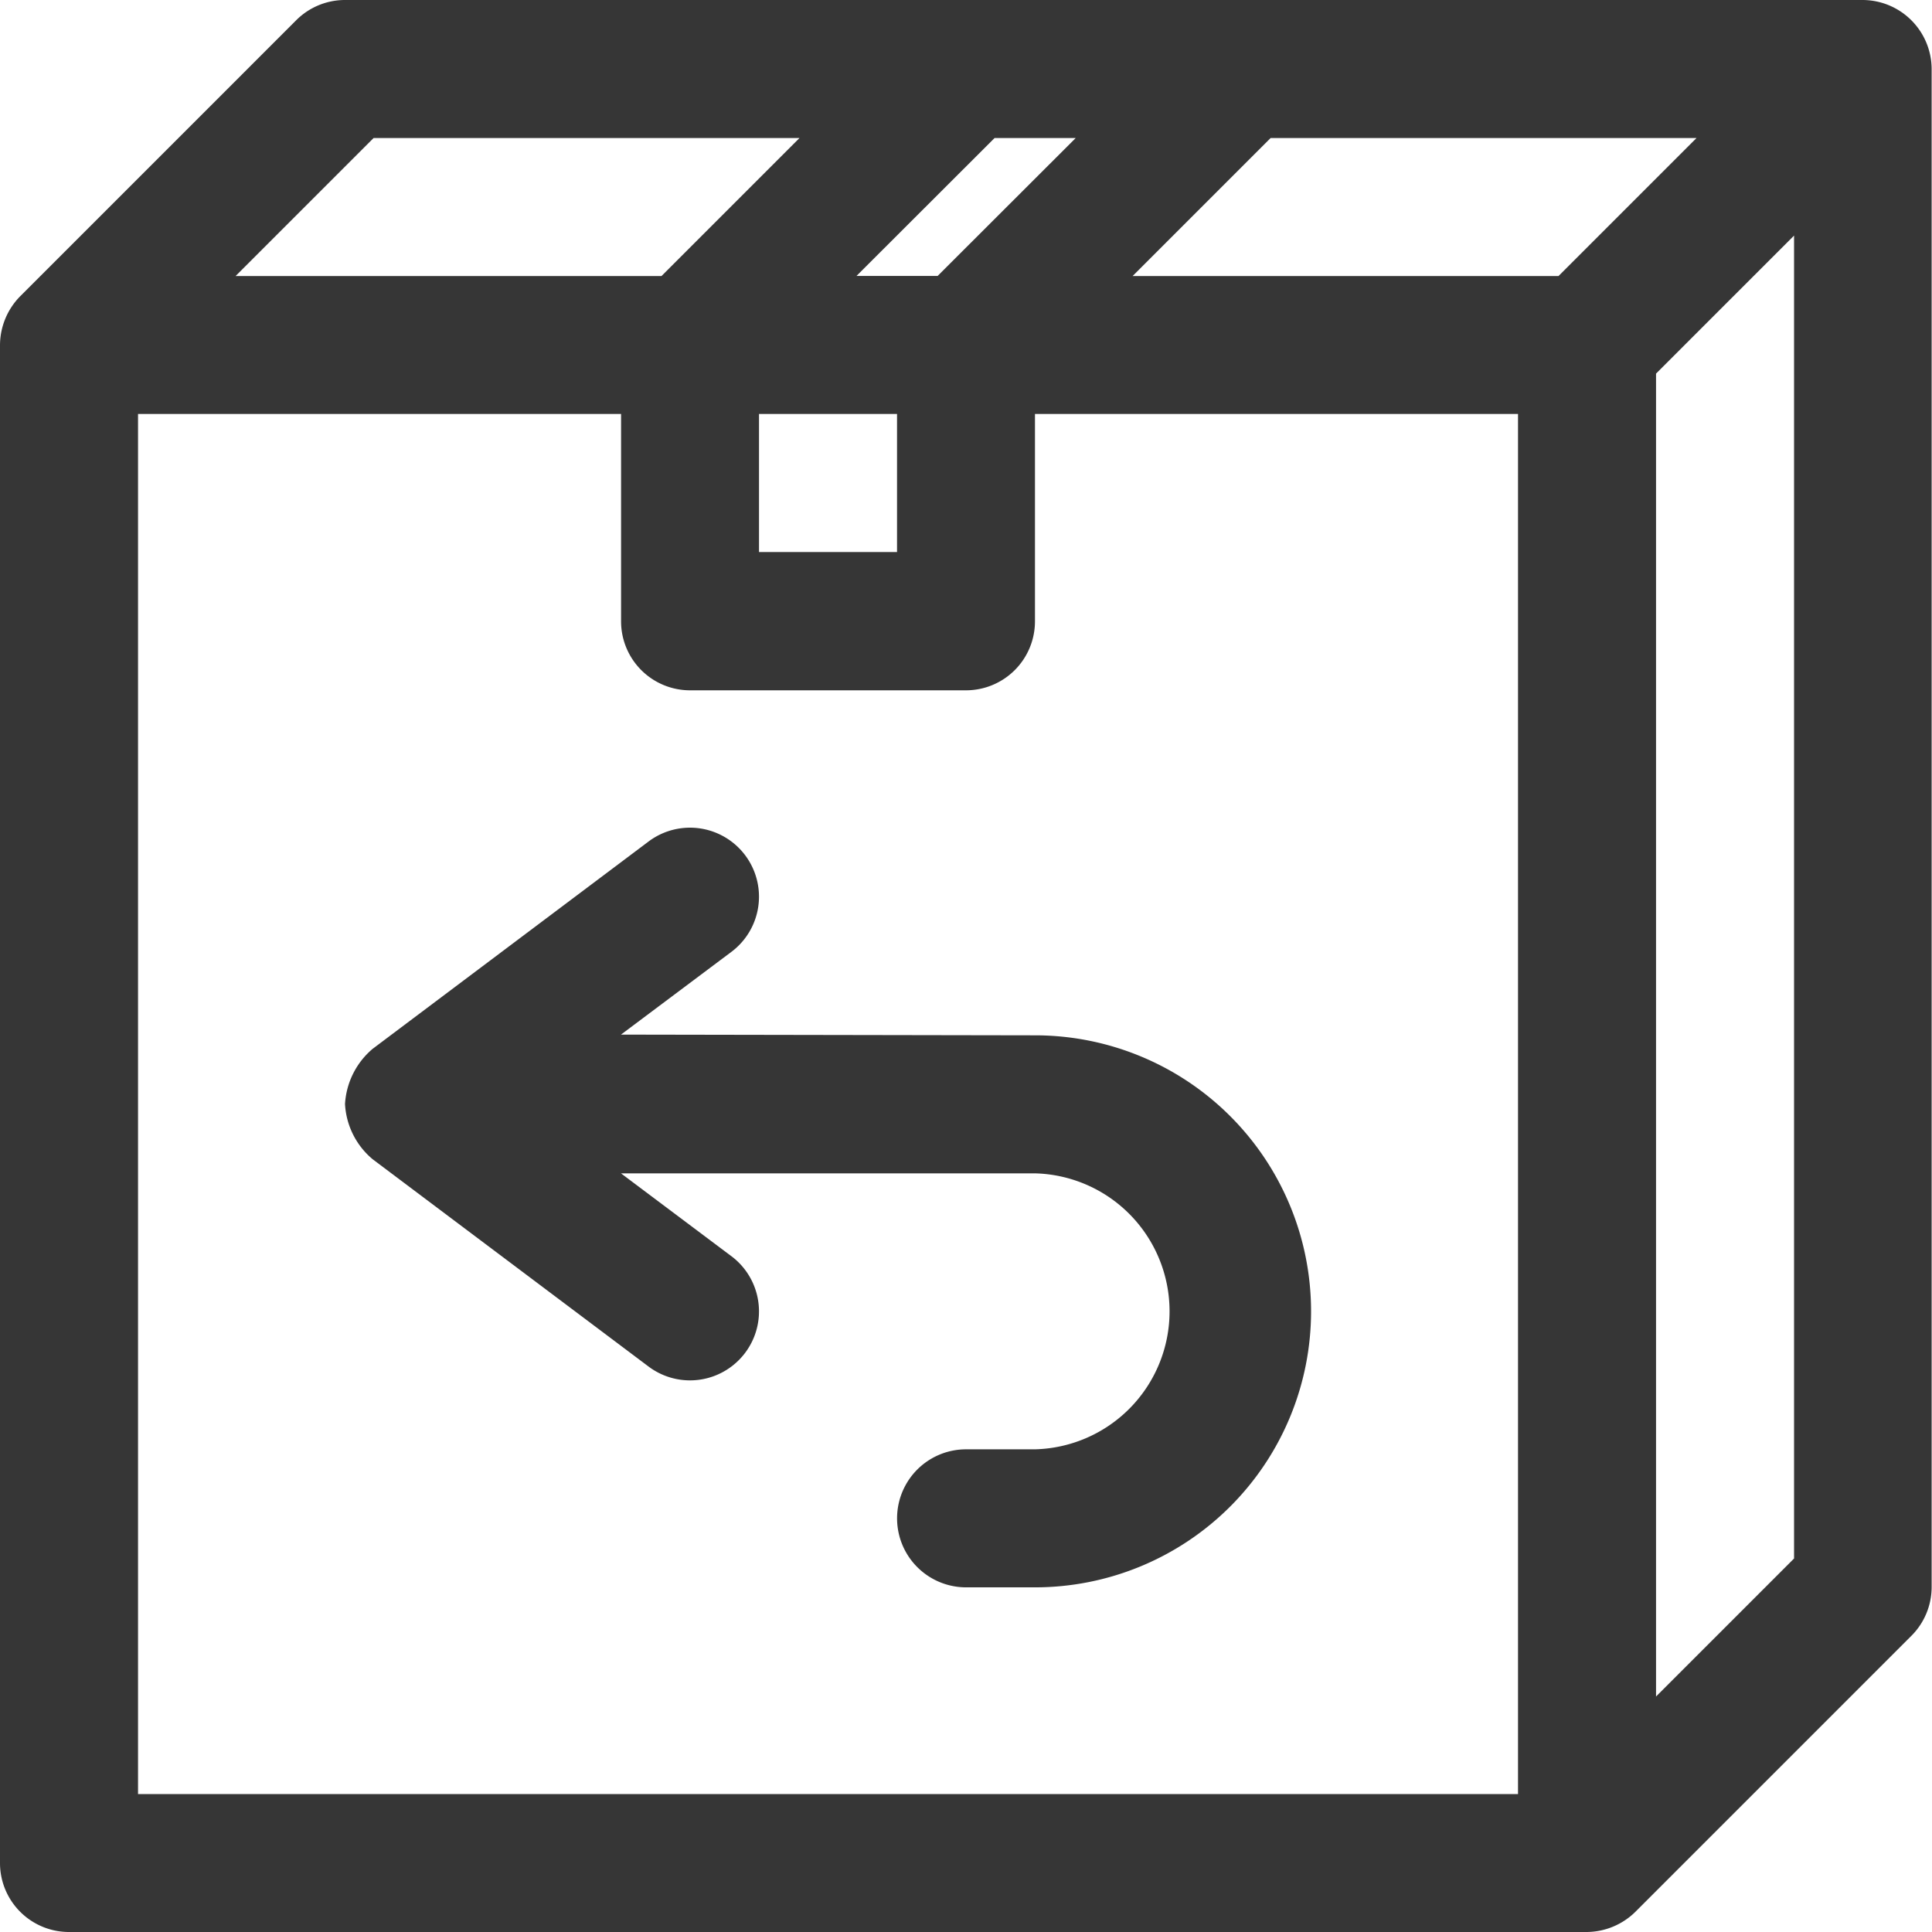 <?xml version="1.0" encoding="UTF-8"?> <svg xmlns="http://www.w3.org/2000/svg" width="21.43" height="21.43" viewBox="0 0 21.43 21.43"><g id="noun_back_2135438" transform="translate(-8 -8)"><path id="Path_1992" data-name="Path 1992" d="M28.665,8H11.827a.765.765,0,0,0-.541.224L8.225,11.285A.777.777,0,0,0,8,11.827V28.665a.765.765,0,0,0,.765.765H25.6a.776.776,0,0,0,.541-.225l3.061-3.061a.765.765,0,0,0,.224-.541V8.765A.768.768,0,0,0,28.665,8ZM19.032,9.531h.9L18.4,11.061h-.9ZM17.95,12.592v1.531H16.419V12.592ZM12.144,9.531h4.724l-1.531,1.531H10.613ZM24.838,27.9H9.531V12.592h5.358v2.3a.765.765,0,0,0,.765.765h3.061a.765.765,0,0,0,.765-.765v-2.3h5.358Zm.449-16.838H20.563l1.531-1.531h4.724ZM27.9,25.287l-1.531,1.531V12.144L27.9,10.613Z" fill="#363636"></path><path id="Path_1993" data-name="Path 1993" d="M30.654,46.3a3.061,3.061,0,0,1,0,6.123h-.765a.765.765,0,0,1,0-1.531h.765a1.531,1.531,0,0,0,0-3.061H26.061l1.225.919a.765.765,0,0,1-.919,1.224l-3.061-2.3A.857.857,0,0,1,23,47.062a.868.868,0,0,1,.306-.612l3.061-2.3a.765.765,0,0,1,.919,1.224l-1.225.918Z" transform="translate(-11.173 -26.816)" fill="#363636"></path></g></svg> 
